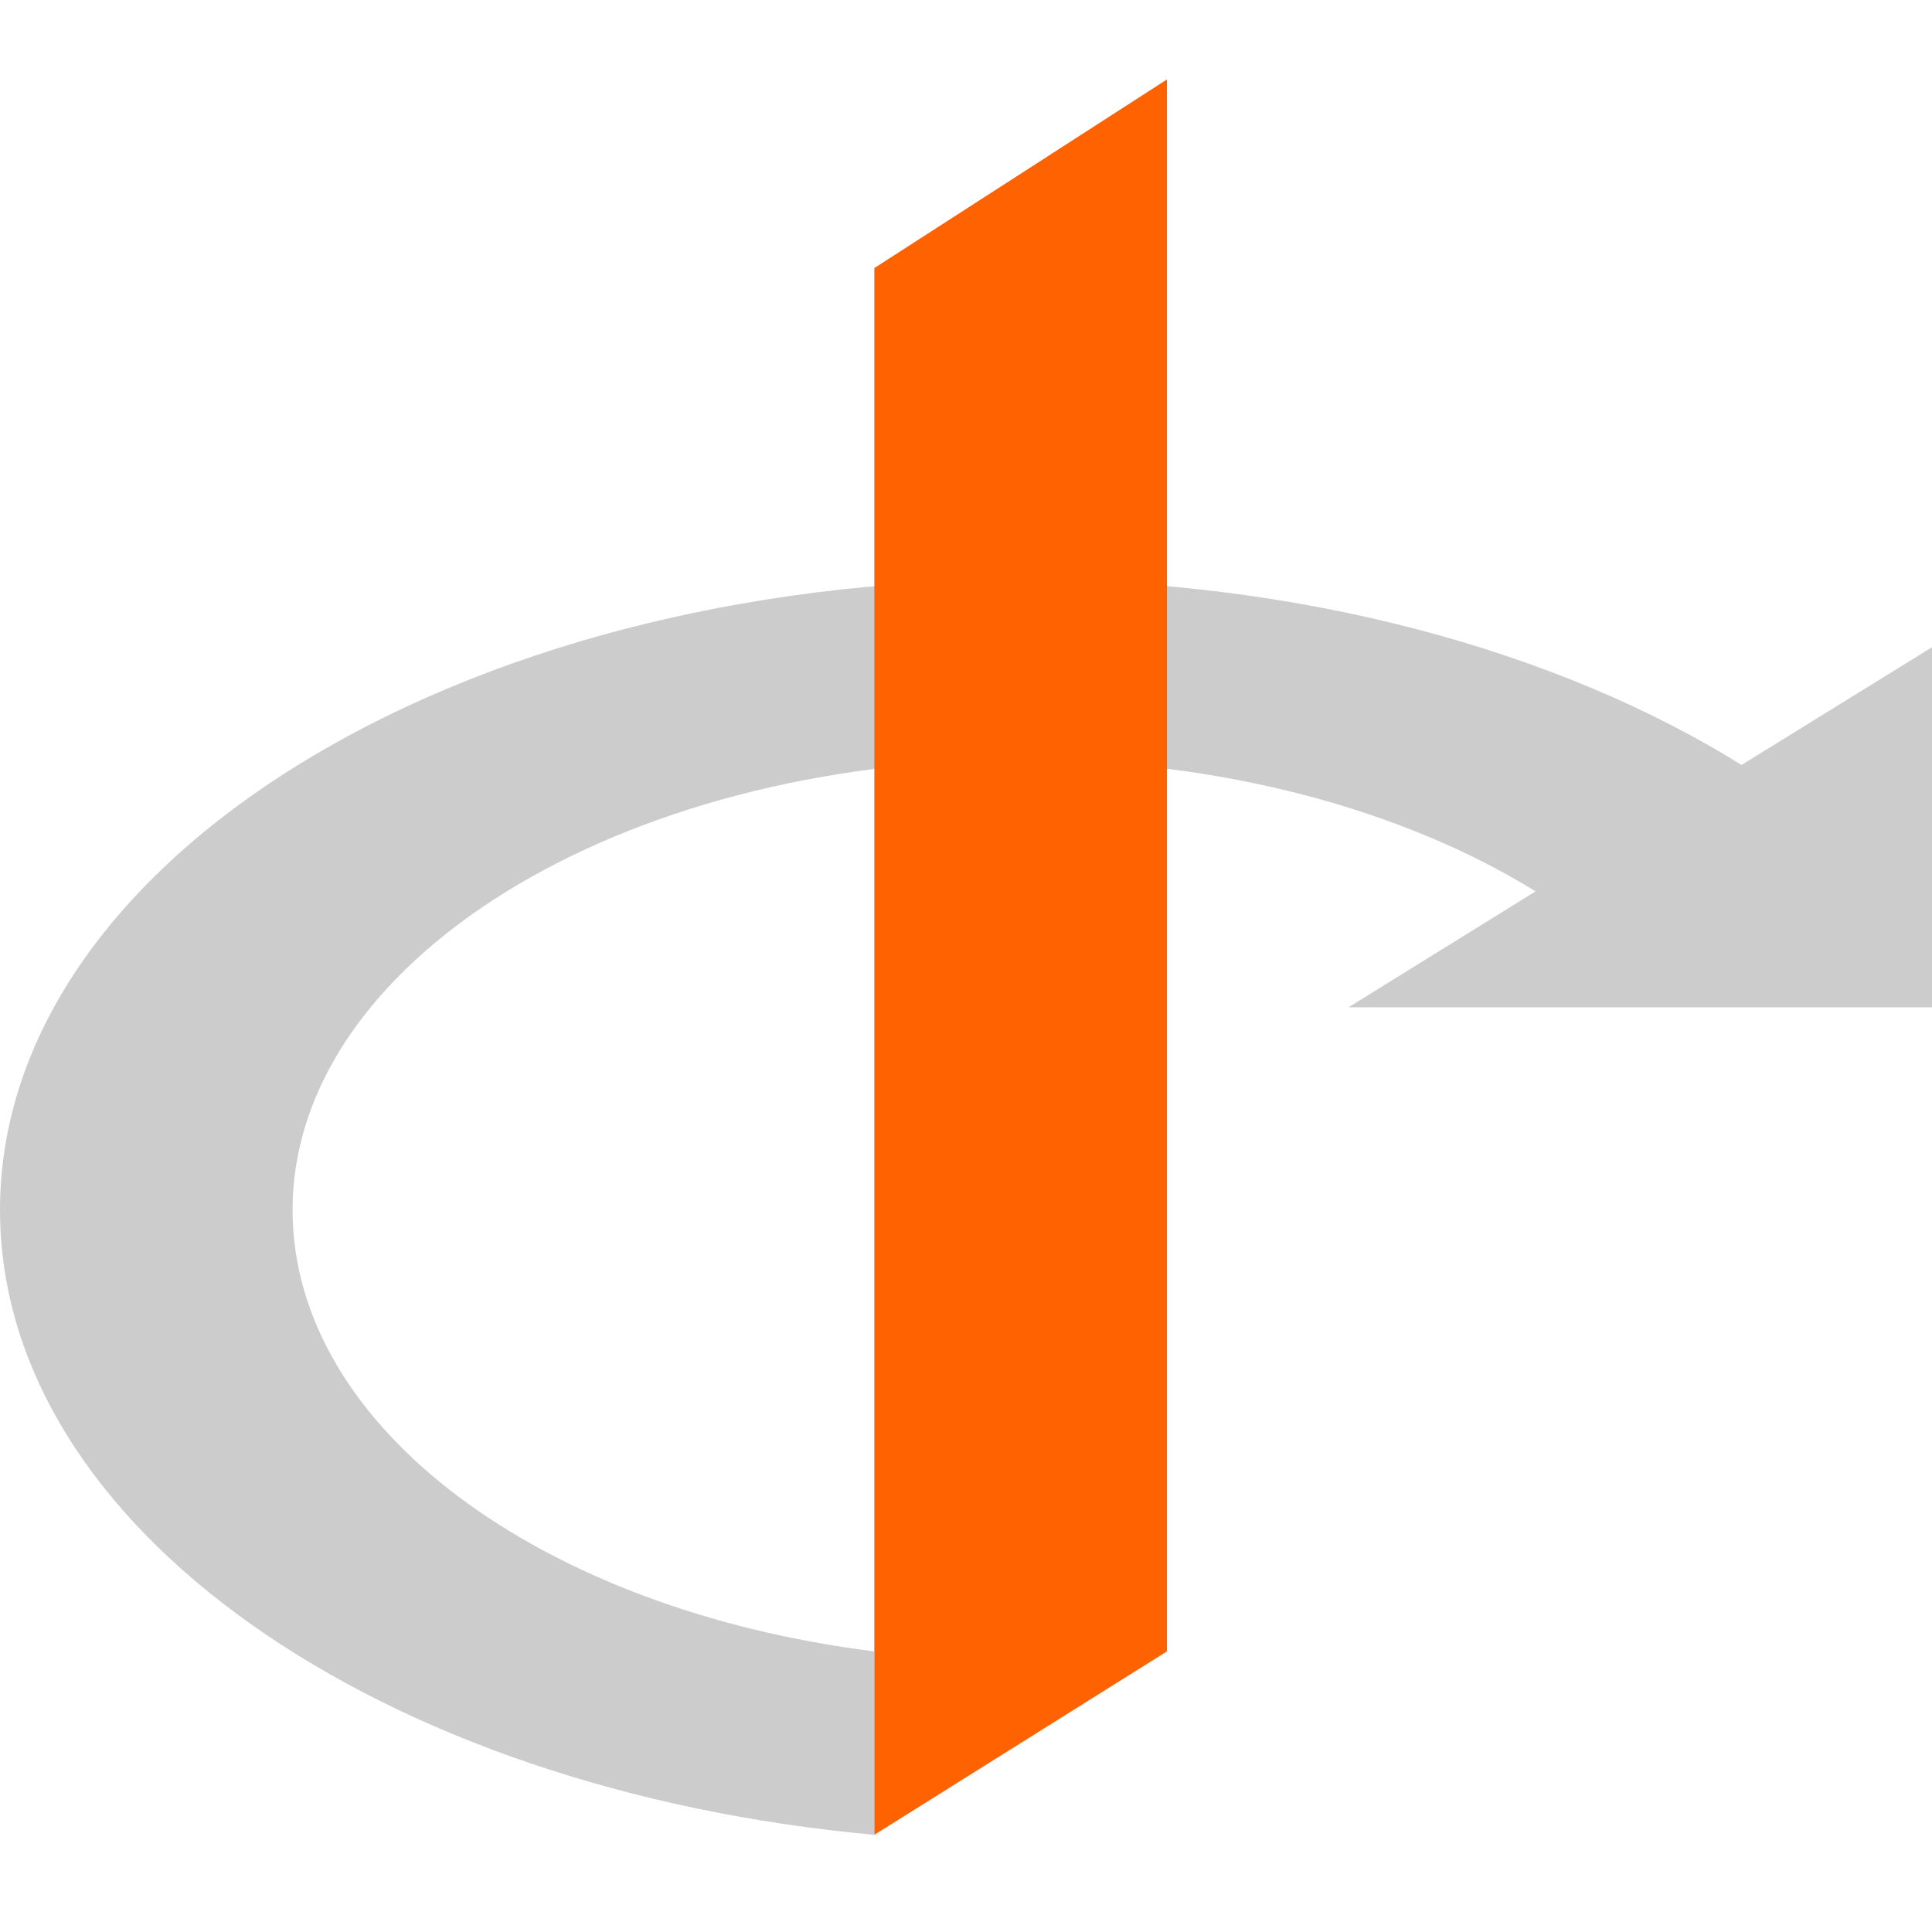 <svg width="16" height="16" viewBox="0 0 16 16" fill="none" xmlns="http://www.w3.org/2000/svg">
<g clip-path="url(#clip0_248_42232)">
<path d="M14.423 6.335C12.903 5.389 10.781 4.801 8.459 4.801C3.785 4.801 0 7.138 0 10.02C0 12.658 3.154 14.823 7.24 15.195V13.676C4.487 13.332 2.423 11.826 2.423 10.02C2.423 7.97 5.118 6.292 8.459 6.292C10.122 6.292 11.627 6.708 12.717 7.382L11.168 8.342H16V5.36L14.423 6.335Z" fill="#CCCCCC"/>
<path d="M7.241 2.22V13.676V15.195L9.664 13.676V0.658L7.241 2.22Z" fill="#FF6200"/>
</g>
<defs>
<clipPath id="clip0_248_42232">
<rect width="16" height="16" fill="white"/>
</clipPath>
</defs>
</svg>

